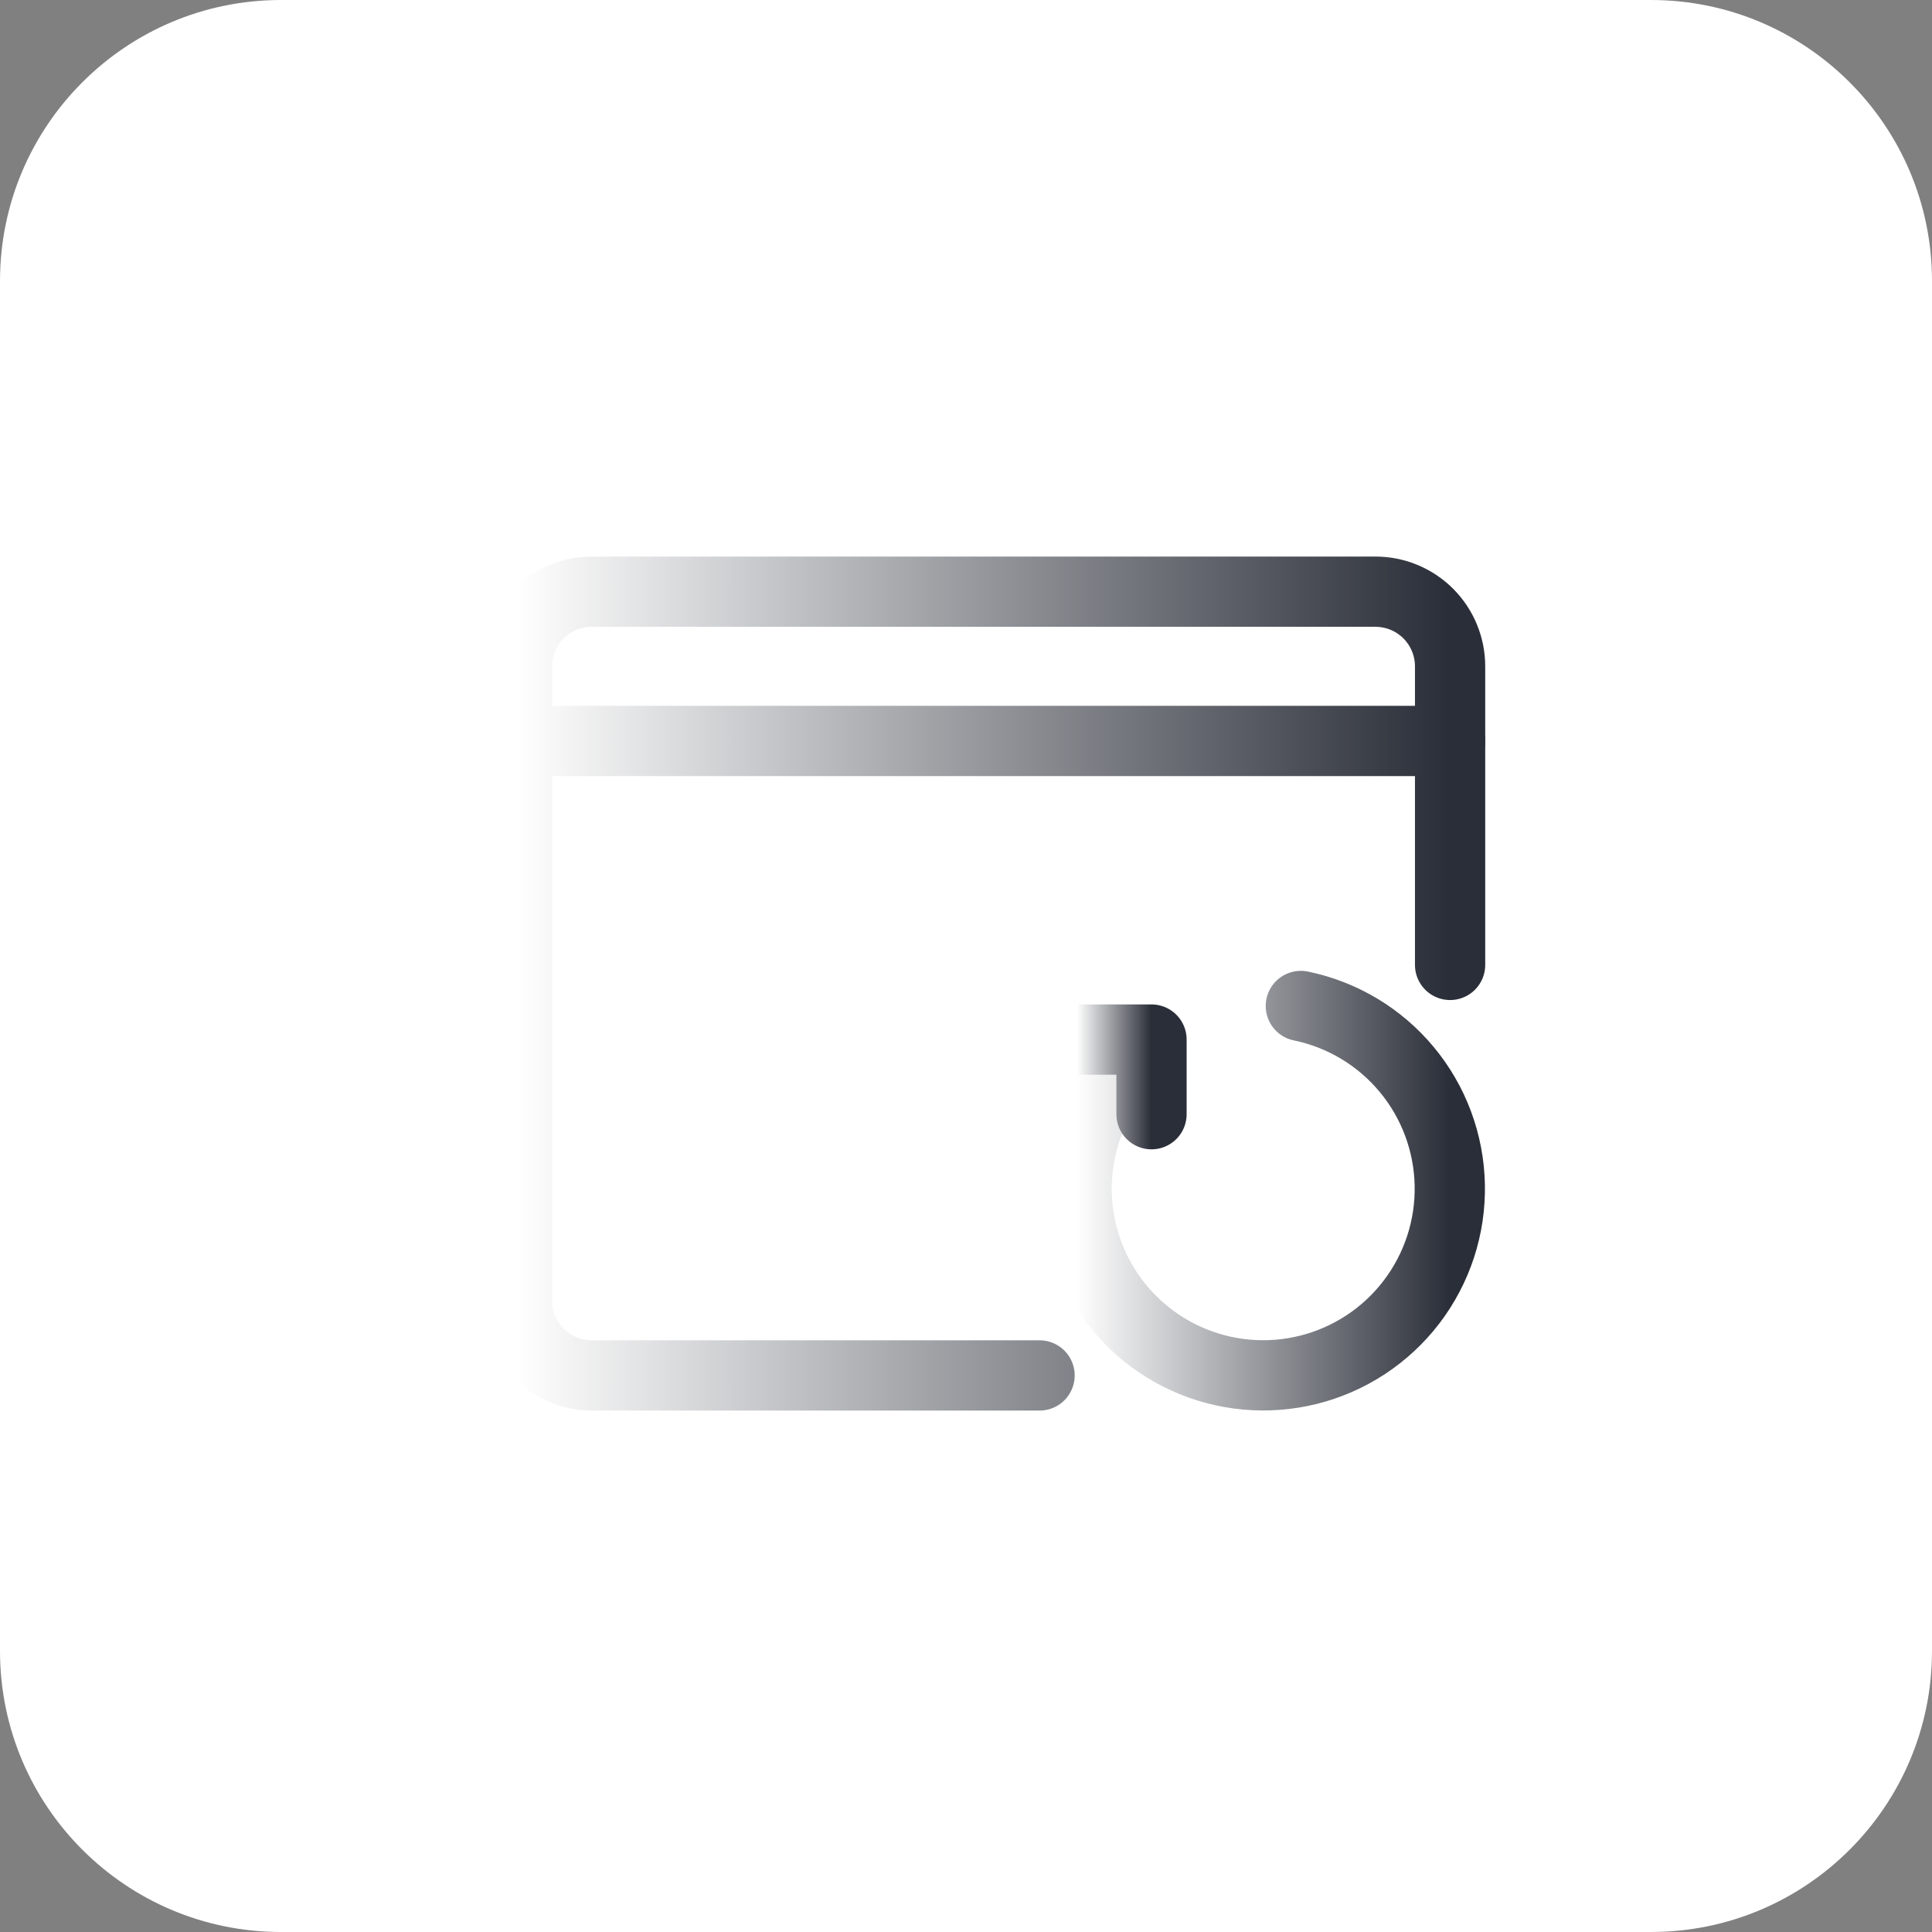 <?xml version="1.0" encoding="UTF-8"?> <svg xmlns="http://www.w3.org/2000/svg" width="55" height="55" viewBox="0 0 55 55" fill="none"><rect x="0" y="0" width="55" height="55" fill="#808080" stroke="none"/><g clip-path="url(#clip0_1073_8)"><path d="M47 0H8C3.582 0 0 3.582 0 8V47C0 51.418 3.582 55 8 55H47C51.418 55 55 51.418 55 47V8C55 3.582 51.418 0 47 0Z" fill="white"></path><path d="M41.281 27.469V18.969C41.281 18.405 41.057 17.865 40.659 17.466C40.26 17.068 39.72 16.844 39.156 16.844H16.844C16.28 16.844 15.74 17.068 15.341 17.466C14.943 17.865 14.719 18.405 14.719 18.969V37.031C14.719 37.595 14.943 38.135 15.341 38.534C15.74 38.932 16.28 39.156 16.844 39.156H29.594" stroke="url(#paint0_linear_1073_8)" stroke-width="2" stroke-linecap="round" stroke-linejoin="round"></path><path d="M14.719 21.094H41.281" stroke="url(#paint1_linear_1073_8)" stroke-width="2" stroke-linecap="round" stroke-linejoin="round"></path><path d="M37.032 28.638C38.212 28.881 39.275 29.517 40.045 30.444C40.815 31.369 41.248 32.53 41.272 33.734C41.297 34.939 40.911 36.115 40.178 37.072C39.446 38.028 38.41 38.707 37.241 38.997C36.072 39.287 34.839 39.172 33.744 38.669C32.649 38.166 31.758 37.306 31.216 36.23C30.674 35.154 30.514 33.926 30.762 32.748C31.01 31.569 31.651 30.509 32.581 29.743" stroke="url(#paint2_linear_1073_8)" stroke-width="2" stroke-linecap="round" stroke-linejoin="round"></path><path d="M32.781 31.719V29.594H30.656" stroke="url(#paint3_linear_1073_8)" stroke-width="2" stroke-linecap="round" stroke-linejoin="round"></path></g><defs><linearGradient id="paint0_linear_1073_8" x1="14.719" y1="16.844" x2="41.281" y2="16.844" gradientUnits="userSpaceOnUse"><stop stop-color="white"></stop><stop offset="1" stop-color="#2A2E38"></stop></linearGradient><linearGradient id="paint1_linear_1073_8" x1="14.719" y1="21.094" x2="41.281" y2="21.094" gradientUnits="userSpaceOnUse"><stop stop-color="white"></stop><stop offset="1" stop-color="#2A2E38"></stop></linearGradient><linearGradient id="paint2_linear_1073_8" x1="30.648" y1="28.638" x2="41.273" y2="28.638" gradientUnits="userSpaceOnUse"><stop stop-color="white"></stop><stop offset="1" stop-color="#2A2E38"></stop></linearGradient><linearGradient id="paint3_linear_1073_8" x1="30.656" y1="29.594" x2="32.781" y2="29.594" gradientUnits="userSpaceOnUse"><stop stop-color="white"></stop><stop offset="1" stop-color="#2A2E38"></stop></linearGradient><clipPath id="clip0_1073_8"><rect width="55" height="55" fill="white"></rect></clipPath></defs></svg> 